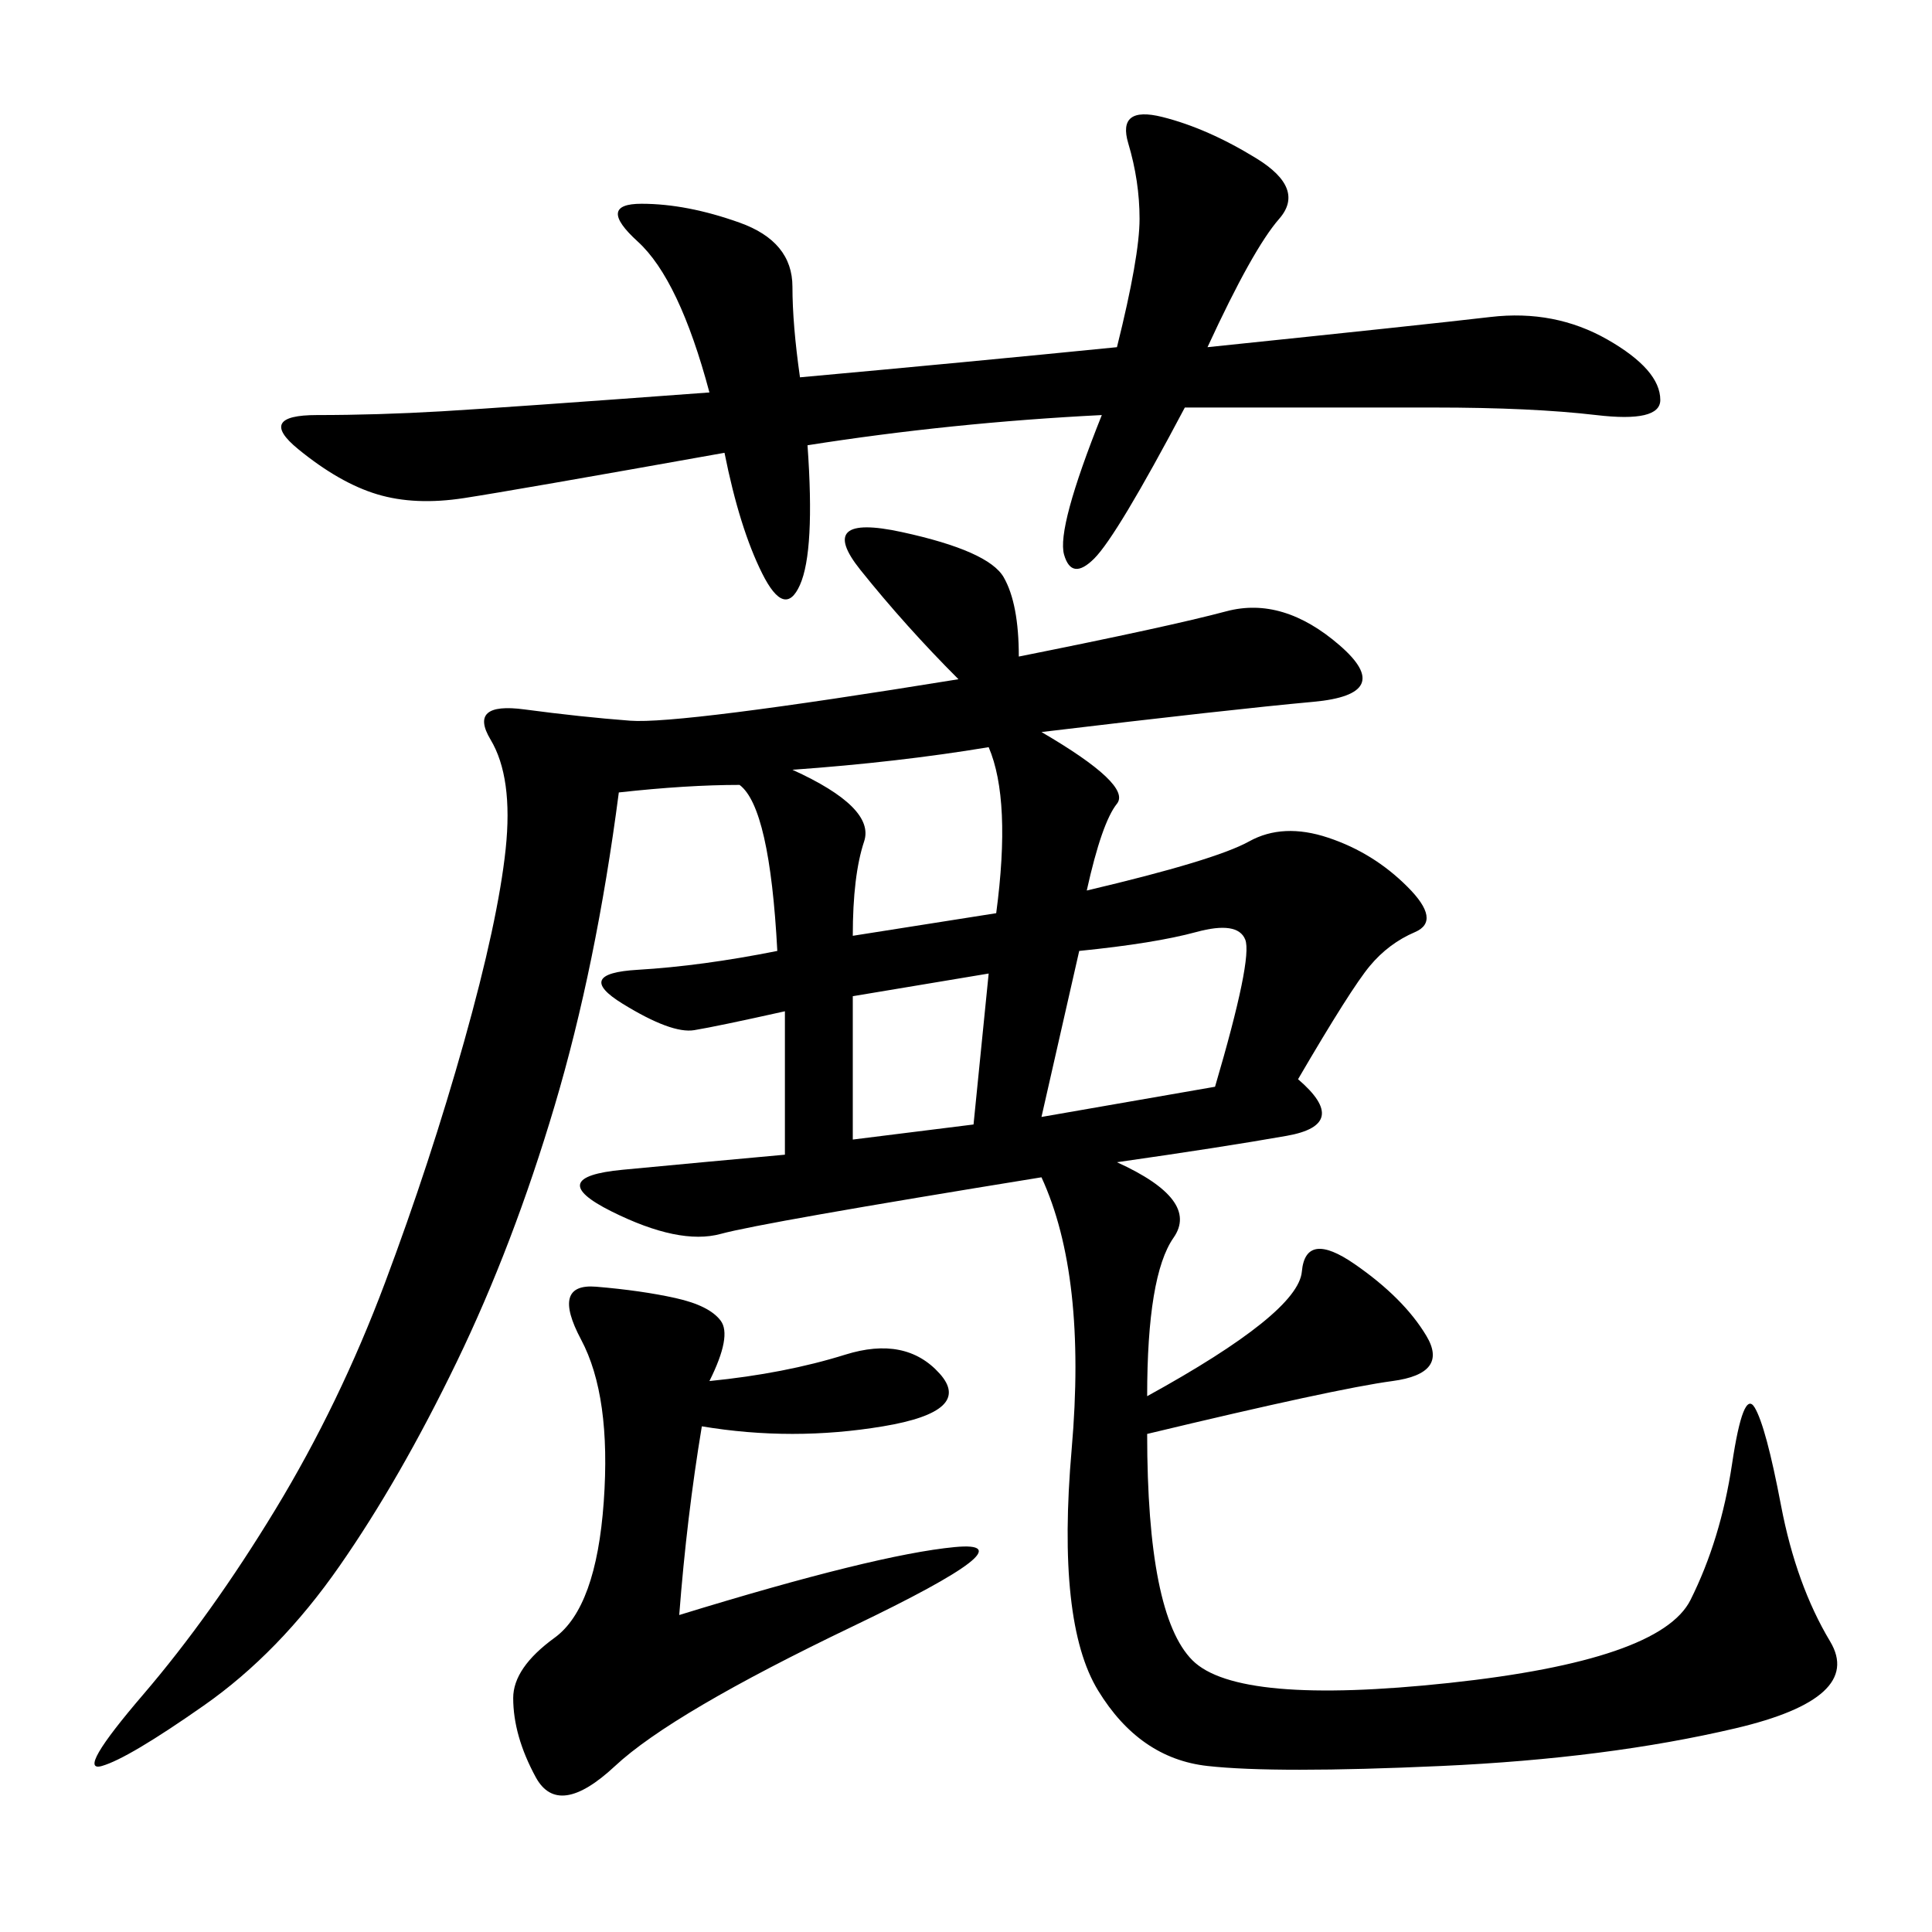 <svg xmlns="http://www.w3.org/2000/svg" xmlns:xlink="http://www.w3.org/1999/xlink" width="300" height="300"><path d="M158.20 101.95Q181.64 97.27 190.43 94.92Q199.22 92.58 208.01 100.20Q216.80 107.81 203.91 108.98Q191.02 110.16 161.72 113.67L161.72 113.67Q175.78 121.88 173.44 124.80Q171.09 127.73 168.75 138.28L168.75 138.28Q188.67 133.59 193.95 130.66Q199.22 127.73 206.25 130.08Q213.28 132.42 218.55 137.70Q223.83 142.97 219.73 144.73Q215.63 146.48 212.70 150Q209.77 153.52 201.56 167.58L201.56 167.58Q209.77 174.61 199.80 176.37Q189.84 178.13 173.44 180.47L173.44 180.47Q186.33 186.33 182.23 192.19Q178.13 198.05 178.13 216.80L178.13 216.80Q201.56 203.91 202.15 197.46Q202.73 191.02 210.35 196.29Q217.97 201.56 221.48 207.42Q225 213.28 216.21 214.45Q207.42 215.63 178.13 222.66L178.13 222.66Q178.13 250.78 185.16 257.81Q192.19 264.84 225 261.33Q257.81 257.81 262.50 248.44Q267.19 239.06 268.95 227.34Q270.70 215.63 272.46 218.55Q274.22 221.48 276.56 233.79Q278.91 246.09 284.18 254.88Q289.45 263.67 269.53 268.36Q249.61 273.05 223.83 274.22Q198.05 275.39 187.50 274.22Q176.95 273.05 170.51 262.50Q164.06 251.95 166.41 225Q168.75 198.05 161.72 182.81L161.72 182.81Q118.36 189.84 111.91 191.60Q105.47 193.36 94.92 188.09Q84.38 182.81 96.68 181.64Q108.98 180.47 121.88 179.30L121.88 179.30L121.88 157.03Q111.33 159.38 107.81 159.96Q104.30 160.55 96.68 155.86Q89.06 151.17 99.02 150.59Q108.98 150 120.70 147.66L120.70 147.66Q119.53 125.39 114.84 121.88L114.84 121.88Q106.64 121.88 96.09 123.05L96.09 123.05Q92.58 150 86.13 171.68Q79.69 193.36 70.90 211.52Q62.11 229.69 52.73 243.16Q43.36 256.64 31.64 264.84Q19.92 273.05 15.82 274.22Q11.72 275.39 22.27 263.09Q32.81 250.78 42.77 234.38Q52.73 217.97 59.77 199.22Q66.80 180.47 72.07 161.72Q77.34 142.97 78.52 131.84Q79.69 120.70 76.17 114.84Q72.66 108.98 81.45 110.16Q90.23 111.33 97.85 111.91Q105.47 112.50 148.83 105.47L148.83 105.47Q140.63 97.27 133.59 88.48Q126.56 79.69 140.04 82.62Q153.52 85.55 155.86 89.65Q158.20 93.75 158.20 101.95L158.20 101.95ZM171.09 64.45Q147.66 65.63 125.39 69.14L125.39 69.14Q126.56 85.55 124.22 90.82Q121.88 96.09 118.36 89.06Q114.84 82.03 112.50 70.31L112.50 70.31Q79.69 76.17 72.07 77.34Q64.45 78.52 58.59 76.76Q52.73 75 46.29 69.73Q39.84 64.45 49.22 64.45L49.22 64.45Q58.59 64.45 68.55 63.87Q78.52 63.28 110.16 60.94L110.16 60.94Q105.47 43.36 99.02 37.50Q92.58 31.64 99.61 31.64L99.61 31.64Q106.64 31.64 114.84 34.57Q123.05 37.50 123.05 44.53L123.05 44.53Q123.05 50.39 124.22 58.59L124.22 58.59Q150 56.25 173.44 53.91L173.44 53.91Q176.95 39.84 176.95 33.98L176.95 33.98Q176.95 28.13 175.20 22.27Q173.44 16.41 180.47 18.16Q187.50 19.92 195.12 24.61Q202.73 29.30 198.63 33.98Q194.53 38.67 187.50 53.91L187.50 53.91Q221.48 50.39 231.45 49.22Q241.41 48.05 249.61 52.73Q257.81 57.42 257.81 62.11L257.81 62.11Q257.81 65.63 247.85 64.45Q237.89 63.28 222.66 63.28L222.66 63.28L183.98 63.28Q173.44 83.20 169.92 86.72Q166.41 90.23 165.23 86.13Q164.06 82.03 171.09 64.45L171.09 64.45ZM105.47 250.78Q135.94 241.41 148.24 240.23Q160.55 239.06 132.42 252.54Q104.30 266.02 95.51 274.22Q86.72 282.42 83.20 275.98Q79.69 269.53 79.69 263.67L79.69 263.67Q79.69 258.98 86.13 254.30Q92.58 249.61 93.75 233.20Q94.92 216.80 90.23 208.01Q85.55 199.22 92.58 199.80Q99.61 200.39 104.88 201.56Q110.16 202.73 111.91 205.08Q113.67 207.42 110.16 214.45L110.16 214.45Q121.88 213.28 131.25 210.35Q140.63 207.42 145.90 213.28Q151.17 219.14 137.11 221.48Q123.05 223.83 108.98 221.48L108.98 221.48Q106.64 235.55 105.47 250.78L105.47 250.78ZM161.72 173.44L188.67 168.75Q194.53 148.83 193.36 145.90Q192.19 142.97 185.74 144.73Q179.30 146.48 167.58 147.66L167.58 147.66L161.72 173.44ZM132.42 145.31L154.69 141.80Q157.03 124.22 153.52 116.02L153.52 116.02Q139.45 118.36 123.05 119.53L123.05 119.53Q135.94 125.39 134.18 130.66Q132.42 135.94 132.42 145.31L132.42 145.31ZM132.42 176.95L151.17 174.61L153.52 151.17L132.42 154.69L132.42 176.95Z"/></svg>